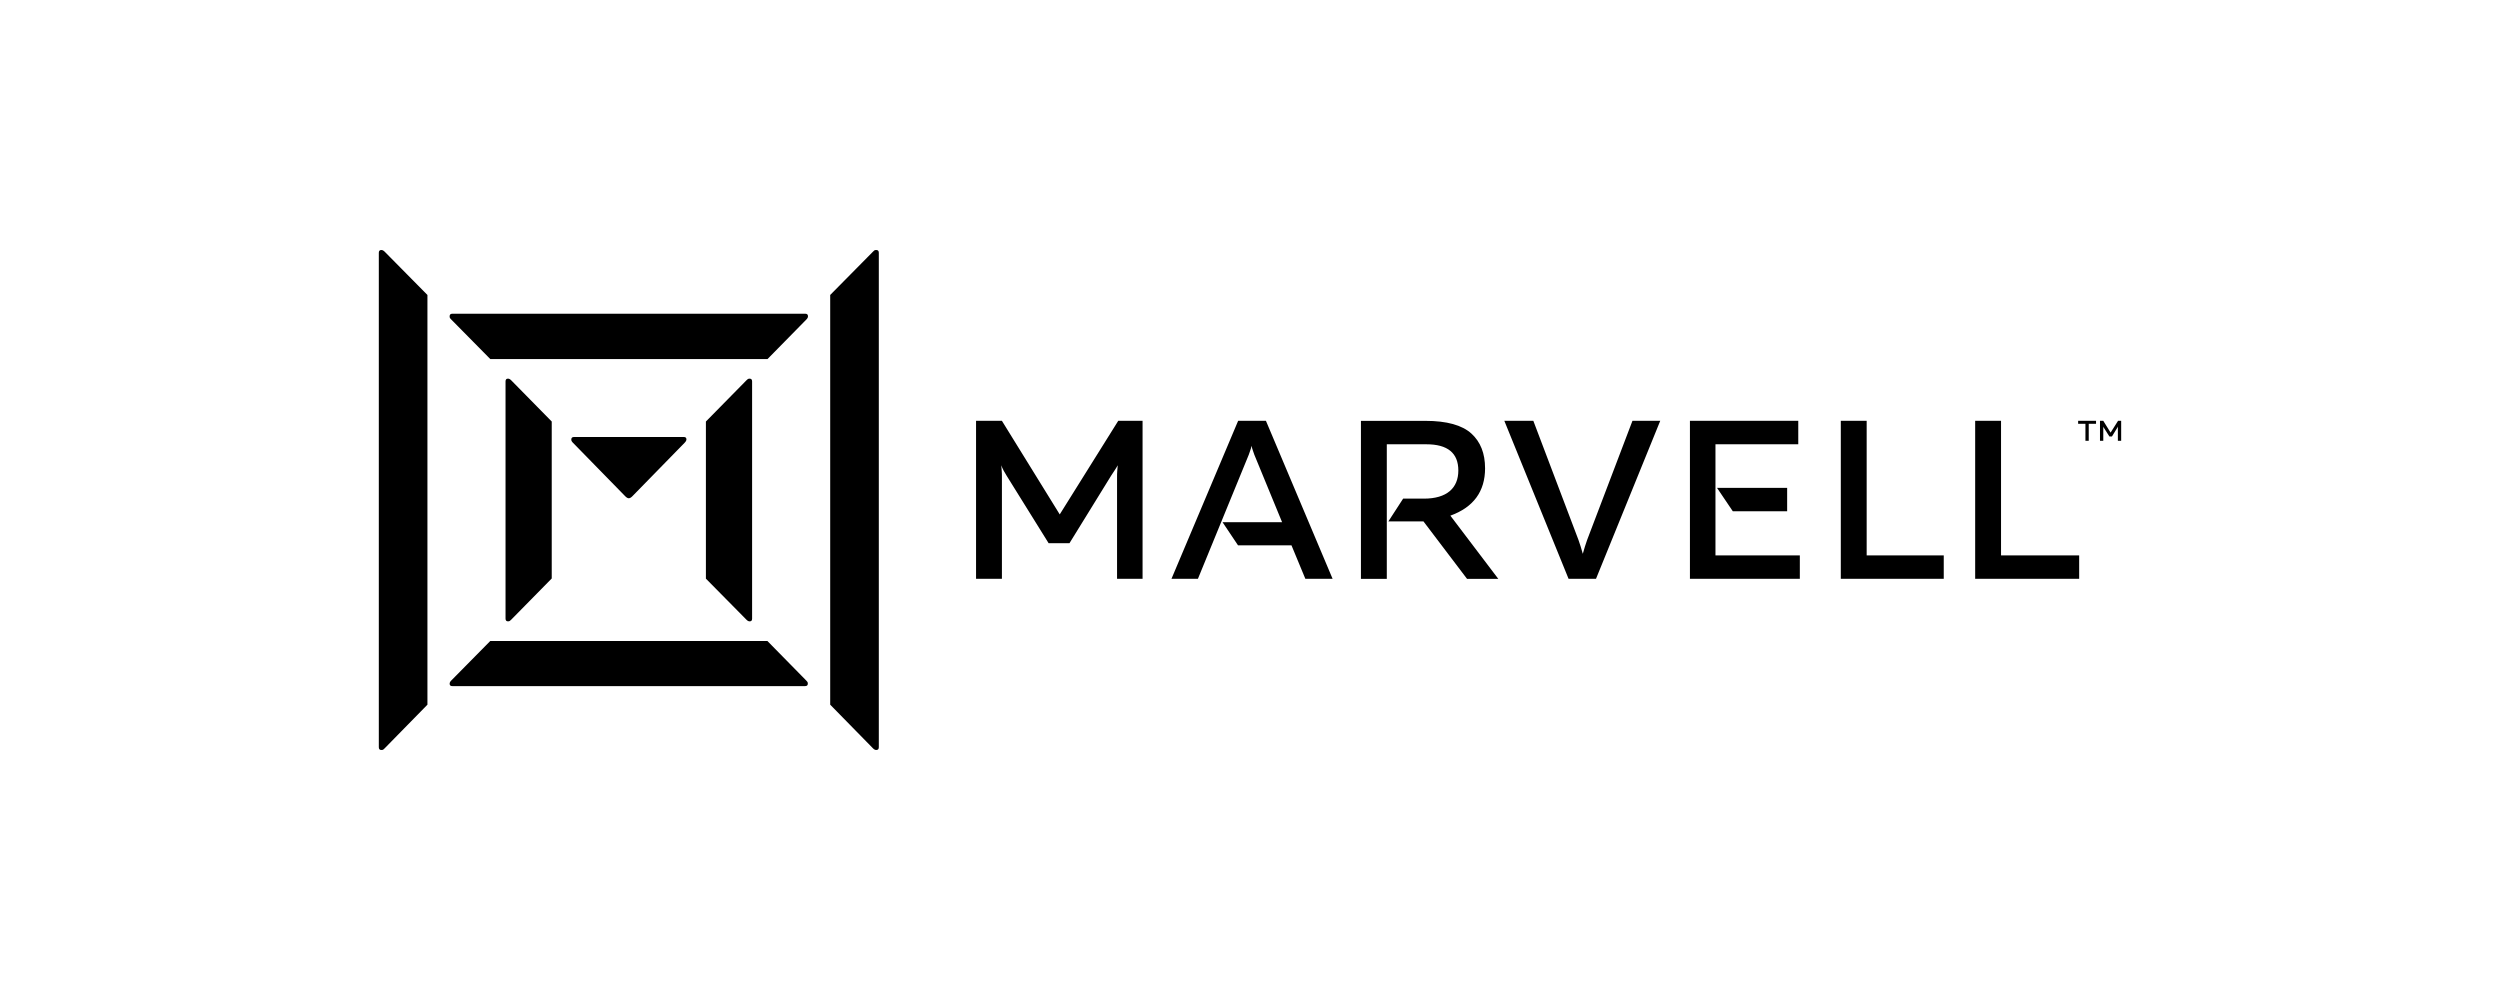 <?xml version="1.0" encoding="UTF-8"?>
<svg id="Layer_1" data-name="Layer 1" xmlns="http://www.w3.org/2000/svg" version="1.1" viewBox="0 0 150 60">
  <defs>
    <style>
      .cls-1 {
        fill: #000;
        stroke-width: 0px;
      }
    </style>
  </defs>
  <path class="cls-1" d="M67.094,25.25l-3.51,5.615-3.469-5.615h-1.552v9.479h1.552v-6.104c0-.115,0-.229-.01-.344s-.01-.229-.031-.365c.073.198.188.417.323.625l2.521,4.052h1.25l2.5-4.052c.062-.104.125-.198.198-.302s.135-.208.198-.323c-.01.125-.021.25-.031.365-.01.115-.01.229-.01.344v6.104h1.531v-9.479h-1.458ZM71.875,34.729l3.052-7.448c.021-.073.052-.156.083-.24s.062-.177.083-.292c.021.115.052.208.083.292s.062.167.083.24l1.667,4.052h-3.573l.927,1.385h3.208l.833,2.01h1.635l-4-9.479h-1.667l-4,9.479h1.583ZM95.76,34.729l3.854-9.479h-1.667l-2.719,7.146c-.083.24-.177.521-.26.833-.083-.312-.177-.594-.26-.833l-2.708-7.146h-1.74l3.854,9.479h1.646ZM110.448,25.25v9.479h6.177v-1.406h-4.625v-8.073h-1.552,0ZM118.51,25.25v9.479h6.24v-1.406h-4.688v-8.073s-1.552,0-1.552,0ZM102.927,26.656h4.969v-1.406h-6.5v9.479h6.594v-1.406h-5.062v-6.667h0ZM89.104,28.094c0-.885-.271-1.583-.823-2.083-.552-.5-1.469-.76-2.76-.76h-3.865v9.479h1.552v-8.073h2.375c1.271,0,1.917.521,1.917,1.573s-.688,1.688-2.062,1.688h-1.25l-.885,1.365h2.104l2.615,3.448h1.875l-2.875-3.792c1.385-.5,2.083-1.448,2.083-2.844h0ZM107.229,29.271h-4.208l.948,1.406h3.26v-1.406h0ZM34.385,26.573l3.135,3.208c.073.073.146.115.208.115s.135-.042.208-.115l3.135-3.208c.073-.073.115-.146.115-.208,0-.104-.052-.146-.167-.146h-6.573c-.115,0-.167.052-.167.146-.01.062.031.135.104.208h0ZM52.729,15.167c0-.115-.052-.167-.156-.167s-.125.031-.188.094l-2.573,2.604v24.583h0l2.573,2.625c.062.062.125.094.188.094.104,0,.156-.052.156-.167V15.167ZM22.729,44.833c0,.115.052.167.156.167s.125-.031.188-.094l2.573-2.625h0v-24.583l-2.573-2.604c-.062-.062-.135-.094-.188-.094-.104,0-.156.052-.156.167v29.667ZM29.417,21.542h16.635l2.333-2.375c.062-.062.094-.125.094-.188,0-.104-.052-.156-.167-.156h-21.167c-.115,0-.167.052-.167.156s.031.125.094.188c0,0,2.344,2.375,2.344,2.375ZM27.073,40.833c-.062.062-.094.125-.094.188,0,.104.052.146.167.146h21.156c.115,0,.167-.052.167-.146s-.031-.125-.094-.188l-2.333-2.375h-16.625s-2.344,2.375-2.344,2.375ZM44.792,37.188c.062.062.125.094.188.094.104,0,.146-.052.146-.167h0v-14.229c0-.115-.052-.167-.146-.167s-.125.031-.188.094l-2.438,2.479v9.427l2.438,2.469ZM33.104,34.708v-9.417l-2.438-2.479c-.062-.062-.125-.094-.188-.094-.104,0-.146.062-.146.167v14.229h0c0,.115.052.167.146.167s.125-.031.188-.094l2.438-2.479h0ZM124.688,25.25v.177h.438v1.021h.198v-1.021h.438v-.177h-1.073ZM127.083,25.25l-.448.708-.438-.708h-.198v1.198h.198v-.854c0,.021.021.052.042.083l.323.51h.156l.312-.51s.021-.021.021-.042.021-.021.021-.042v.854h.198v-1.198h-.188Z"/>
</svg>